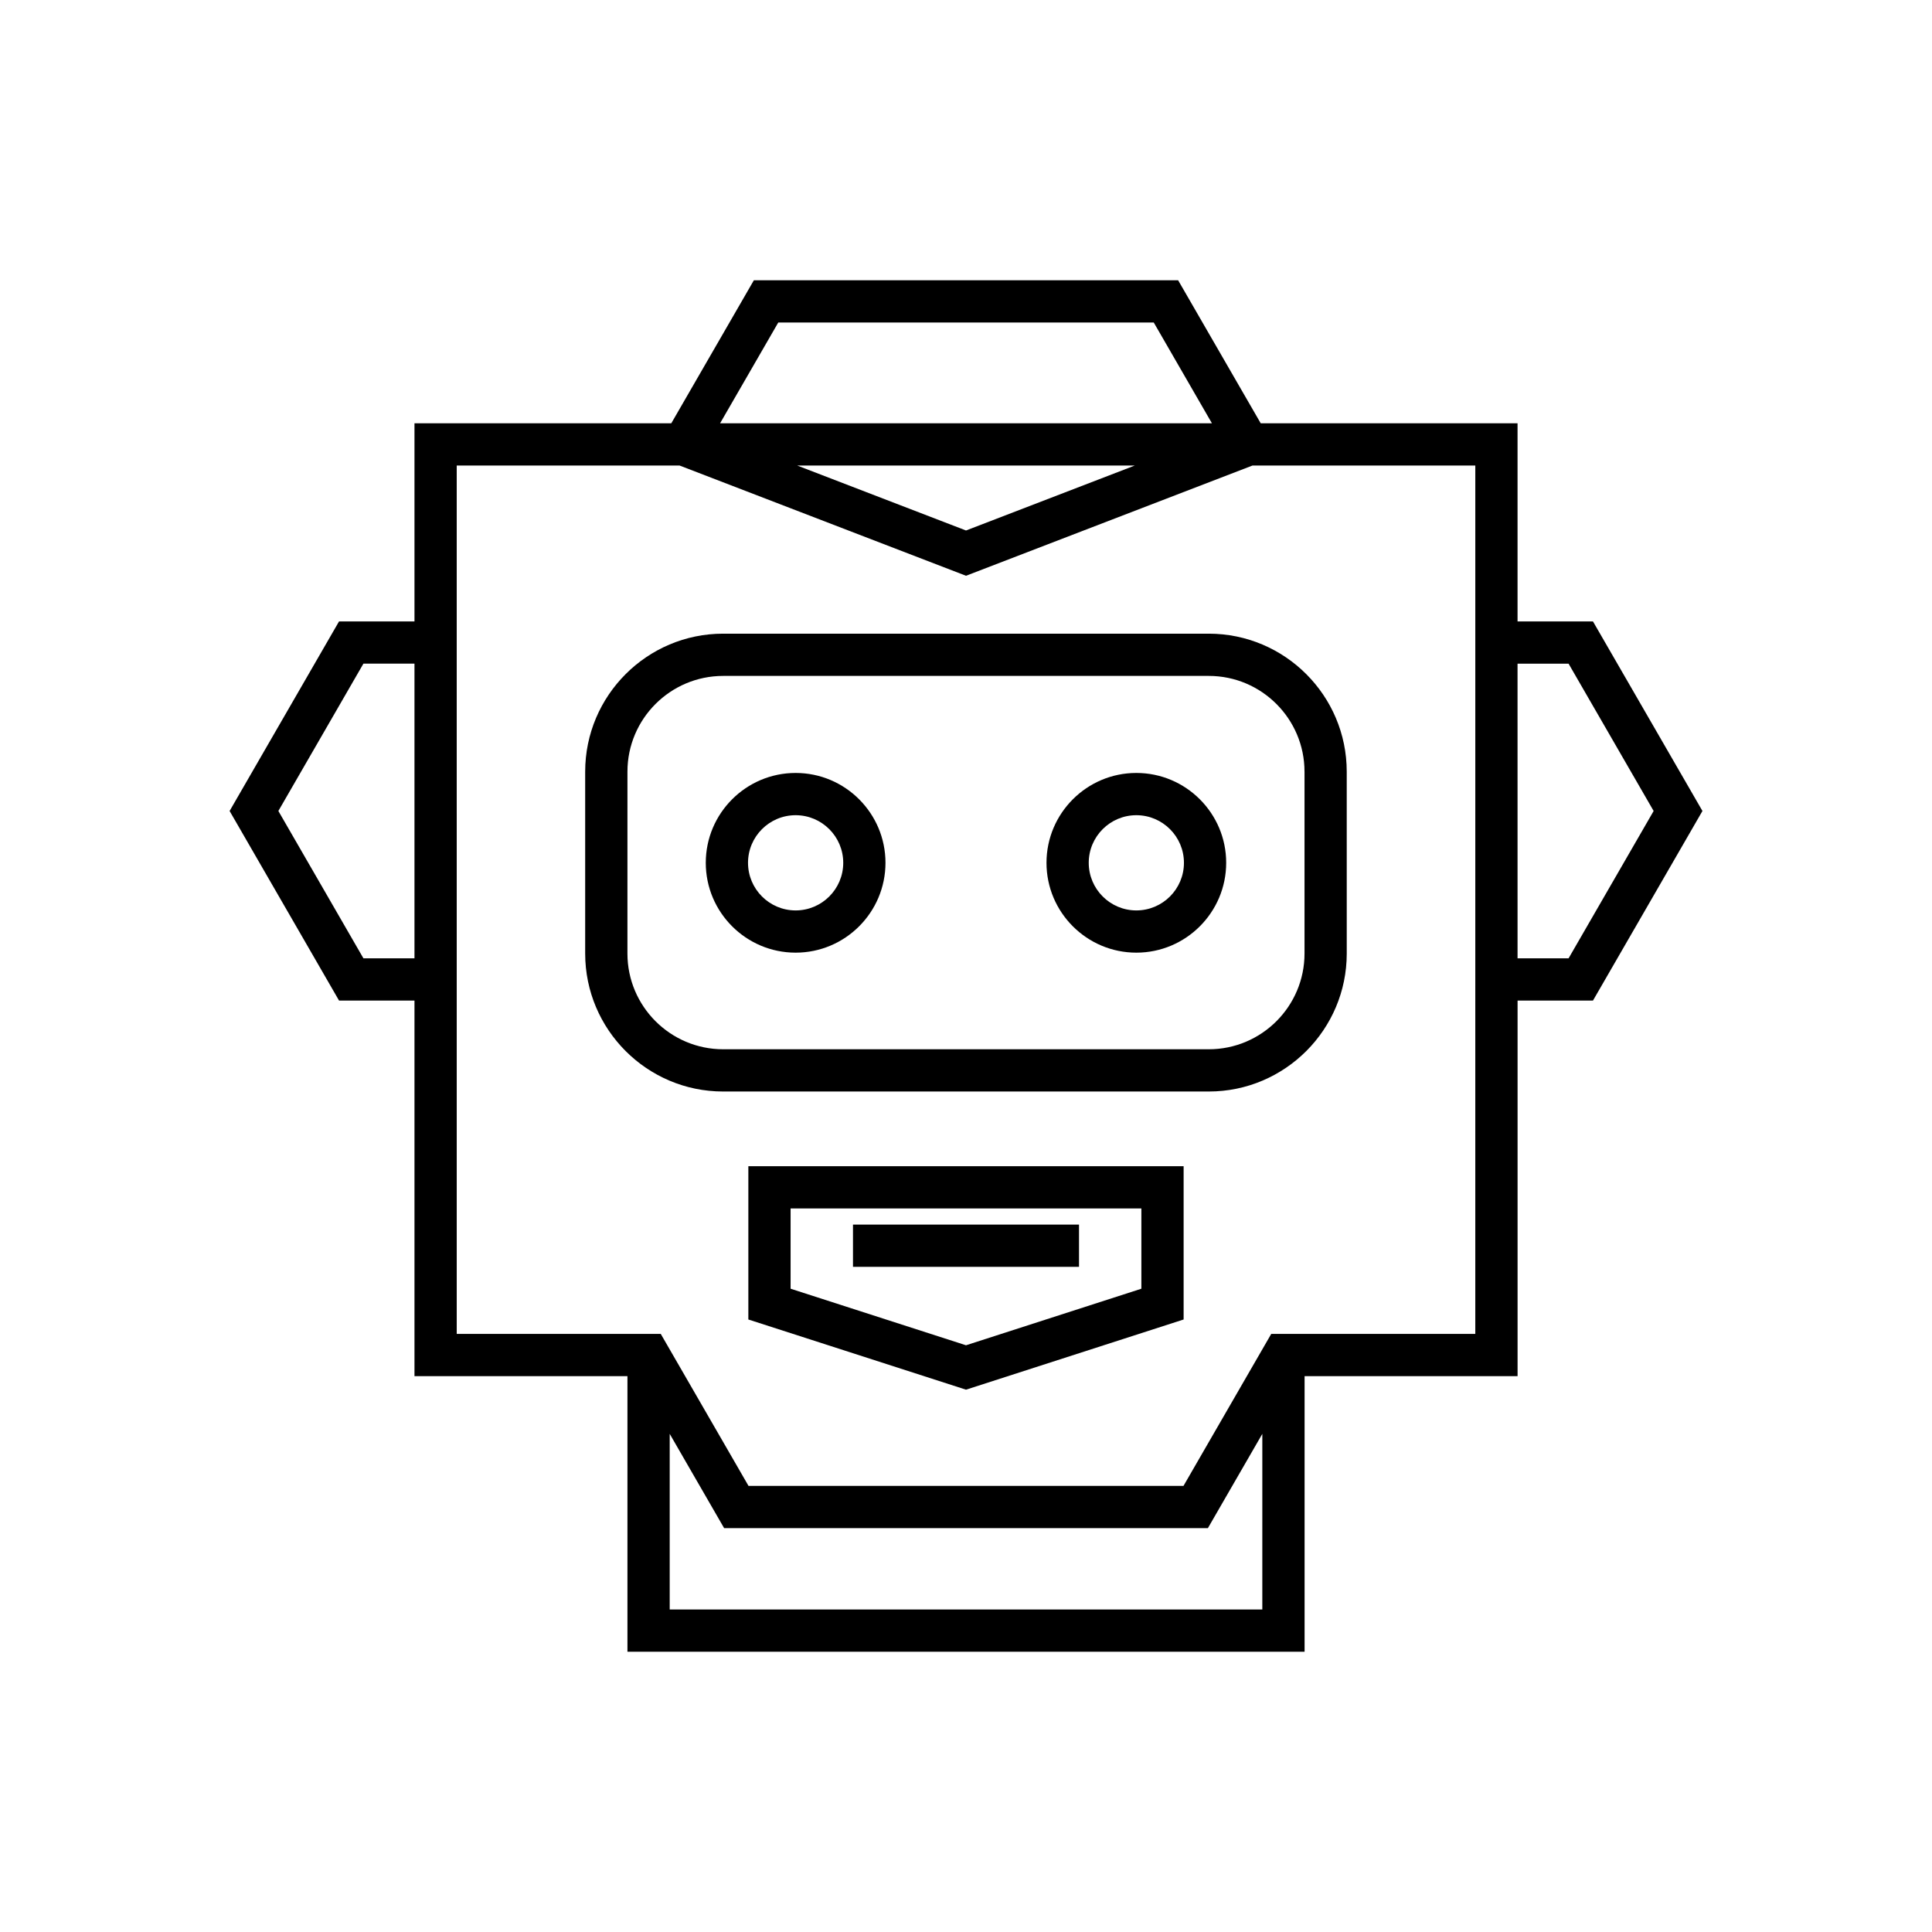 <?xml version="1.0" encoding="UTF-8"?>
<!-- Uploaded to: ICON Repo, www.svgrepo.com, Generator: ICON Repo Mixer Tools -->
<svg fill="#000000" width="800px" height="800px" version="1.1" viewBox="144 144 512 512" xmlns="http://www.w3.org/2000/svg">
 <g>
  <path d="m566.15 308.68h-19.984v-52.508h-68.066l-21.887-37.902-112.43 0.004-21.883 37.902-68.059-0.004v52.508h-19.992l-29 50.238 29 50.238h19.992v99.539h56.438v73.031h179.45v-73.031h56.445v-99.539h19.984l29.008-50.238zm-312.31 89.281h-13.531l-22.539-39.043 22.539-39.043h13.531zm96.406-168.49h99.512l15.414 26.703h-130.34zm94.492 37.898-44.734 17.215-44.738-17.215zm33.789 303.16h-157.05v-46.543l14.426 24.988h128.2l14.426-24.988zm56.441-73.027h-54.078l-23.254 40.277h-115.27l-23.254-40.277h-54.07l-0.004-230.13h59.066l75.902 29.211 75.902-29.207h59.066zm24.723-99.539h-13.523l-0.004-78.086h13.523l22.543 39.043z"/>
  <path d="m335.64 311.93c-20.16 0-36.562 16.406-36.562 36.566v48.199c0 20.16 16.398 36.566 36.562 36.566h128.7c20.16 0 36.562-16.406 36.562-36.566l-0.004-48.199c0-20.16-16.398-36.566-36.562-36.566zm154.07 36.566v48.199c0 13.988-11.375 25.371-25.367 25.371h-128.7c-13.988 0-25.367-11.383-25.367-25.371l0.004-48.199c0-13.988 11.375-25.371 25.367-25.371h128.7c13.984 0 25.359 11.383 25.359 25.371z"/>
  <path d="m354.85 348.84c-13.133 0-23.812 10.684-23.812 23.812 0 13.133 10.684 23.812 23.812 23.812 13.133 0 23.812-10.684 23.812-23.812s-10.68-23.812-23.812-23.812zm0 36.43c-6.961 0-12.617-5.656-12.617-12.617s5.656-12.617 12.617-12.617c6.961 0 12.617 5.656 12.617 12.617s-5.656 12.617-12.617 12.617z"/>
  <path d="m445.14 348.84c-13.125 0-23.809 10.684-23.809 23.812 0 13.133 10.684 23.812 23.809 23.812 13.133 0 23.812-10.684 23.812-23.812 0.004-13.129-10.68-23.812-23.812-23.812zm0 36.43c-6.953 0-12.613-5.656-12.613-12.617s5.656-12.617 12.613-12.617c6.961 0 12.617 5.656 12.617 12.617s-5.656 12.617-12.617 12.617z"/>
  <path d="m342.32 493.68 57.68 18.598 57.672-18.598v-40.629h-115.35zm11.195-29.434h92.961v21.277l-46.477 14.988-46.484-14.988z"/>
  <path d="m370.05 468.53h59.898v11.195h-59.898z"/>
 </g>
</svg>